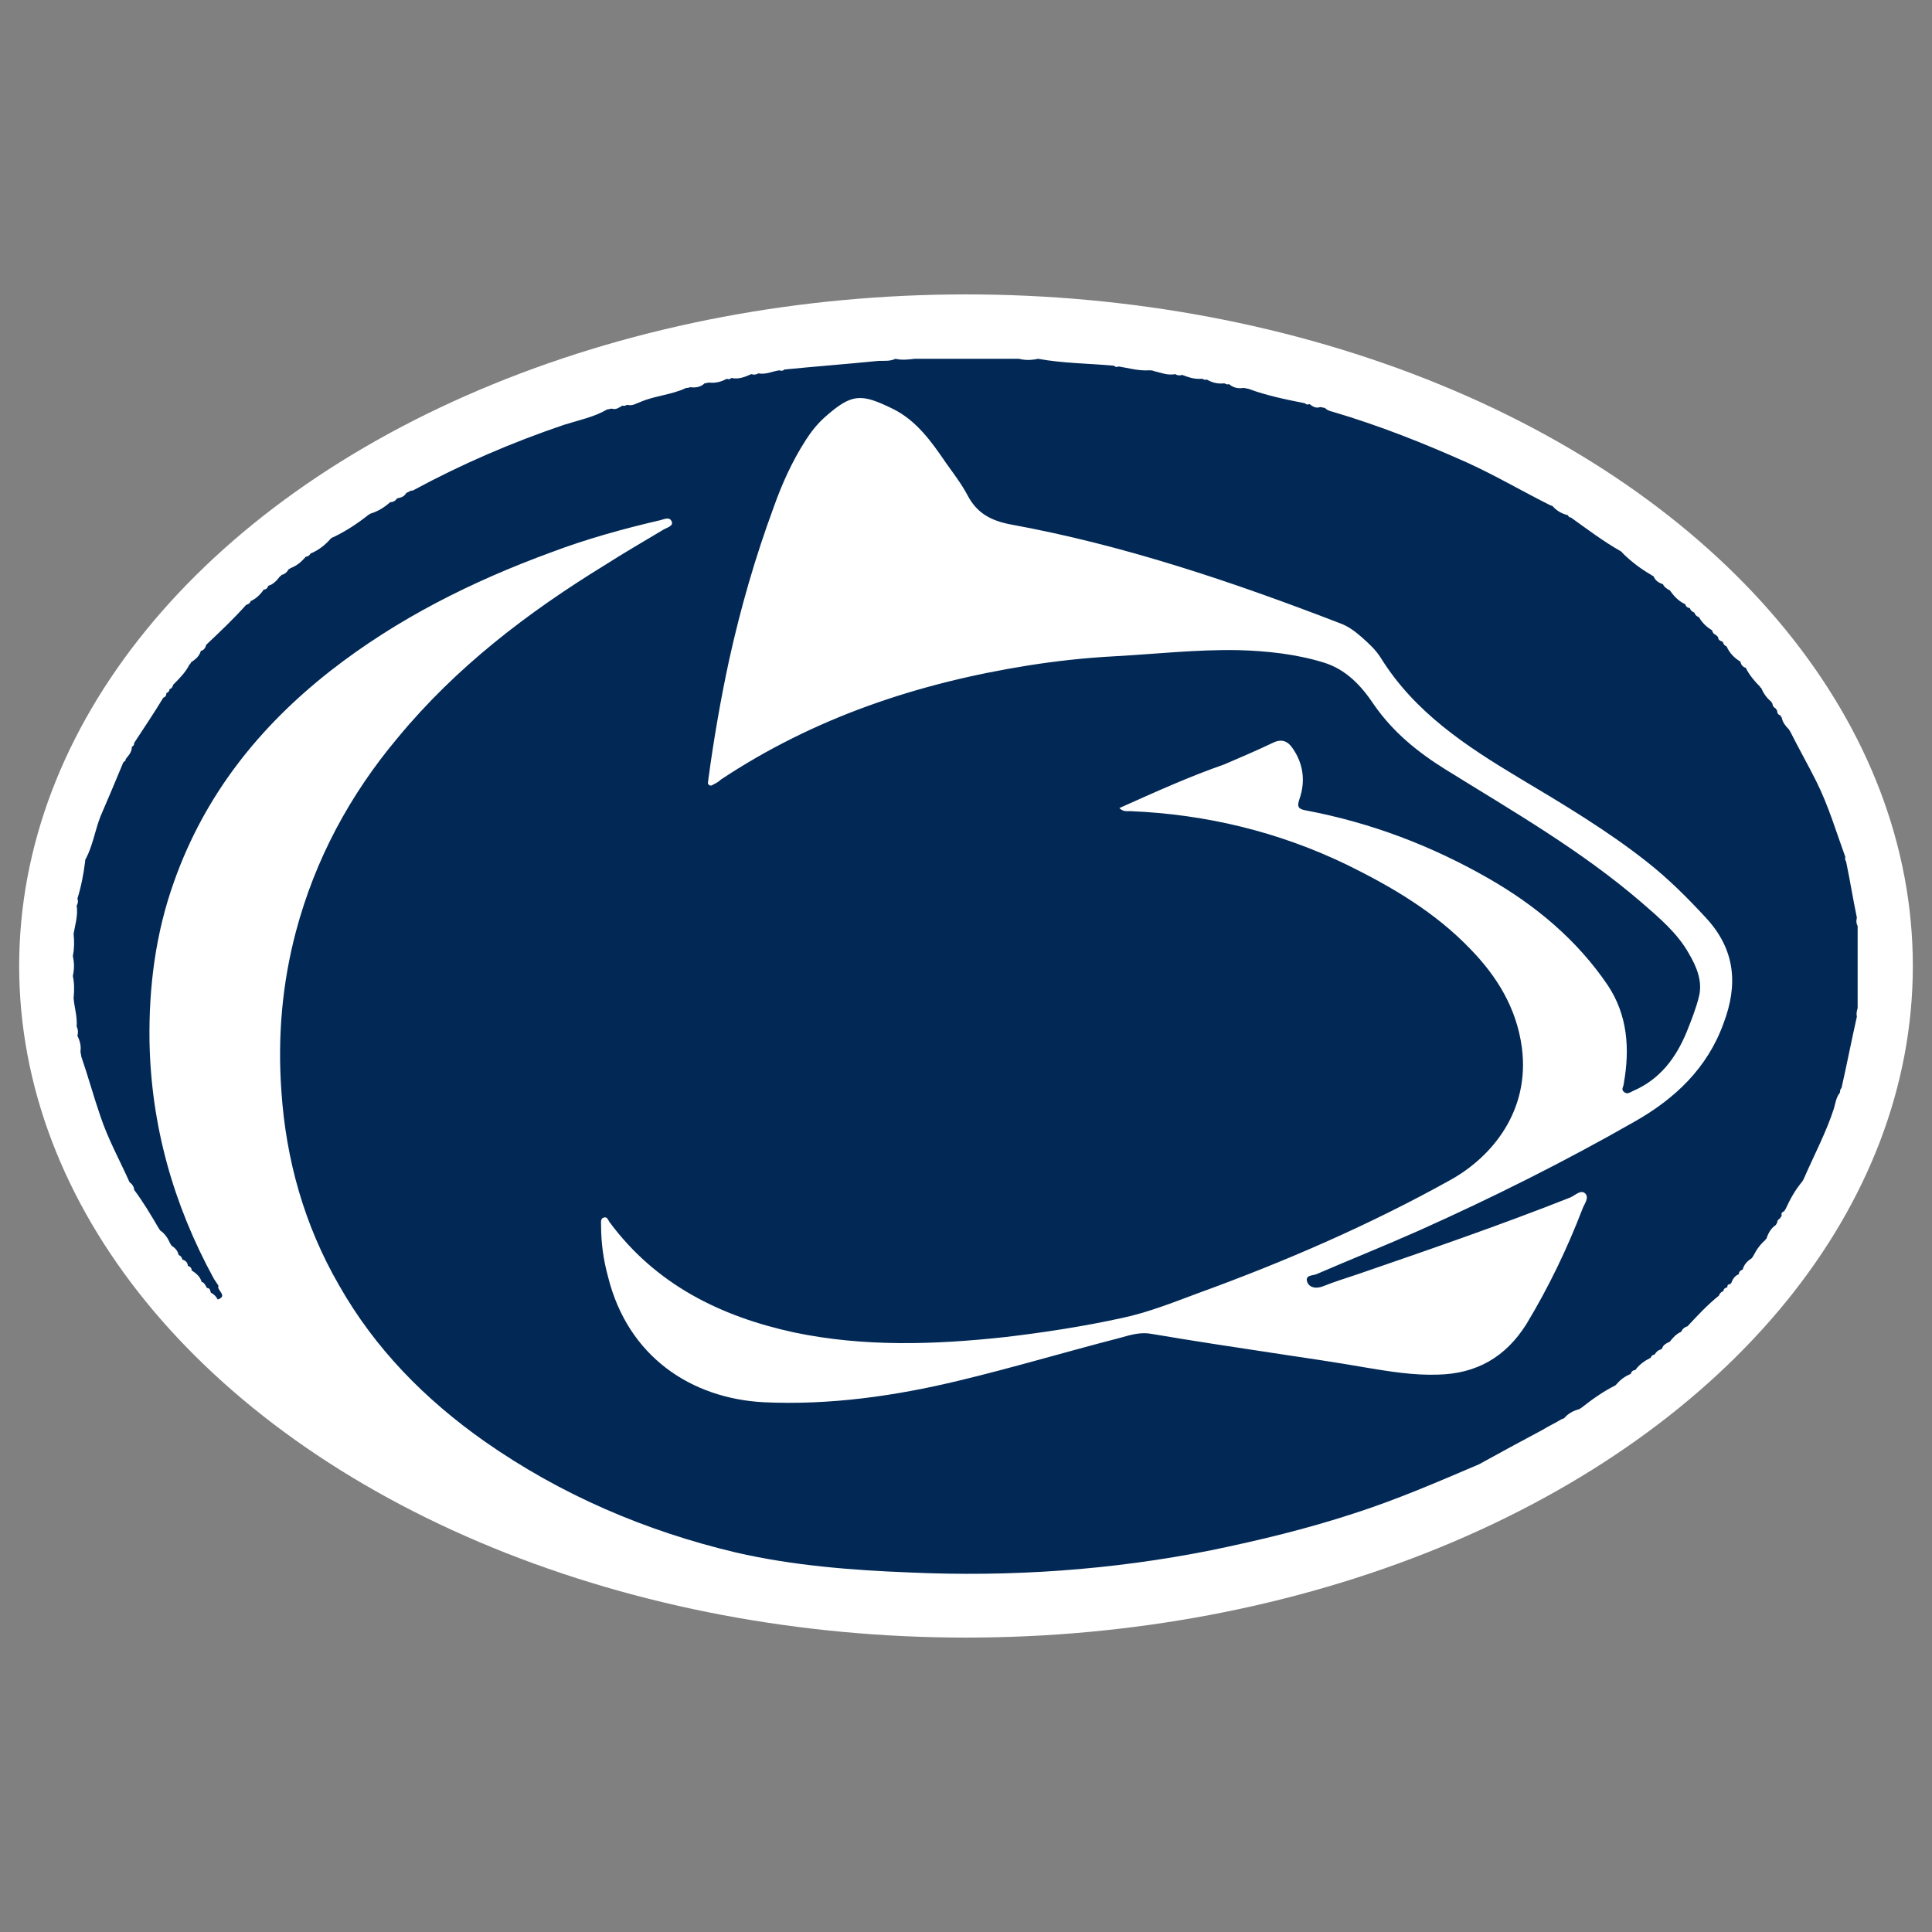 <?xml version="1.0" encoding="utf-8"?>
<!-- Generator: Adobe Illustrator 24.3.0, SVG Export Plug-In . SVG Version: 6.00 Build 0)  -->
<svg version="1.1" id="Layer_1" xmlns:v="https://vecta.io/nano"
	 xmlns="http://www.w3.org/2000/svg" xmlns:xlink="http://www.w3.org/1999/xlink" x="0px" y="0px" viewBox="0 0 252 252"
	 style="enable-background:new 0 0 252 252;" xml:space="preserve">
<rect x="0" y="0" width="252" height="252" fill="#808080" stroke="none"/>
<style type="text/css">
	.st0{fill:#FFFFFF;}
	.st1{fill:#022956;}
</style>
<ellipse class="st0" cx="126" cy="126" rx="123.5" ry="87.6"/>
<g id="Xk63pm_1_">
	<g>
		<path class="st1" d="M89.5,50.6c0.2,0,0.3,0,0.5-0.1c0.7,0.1,1.4,0,1.9-0.5c0.2,0,0.4-0.1,0.6-0.1c0.8,0.1,1.6-0.1,2.3-0.5
			c0.2,0.1,0.4,0.1,0.6-0.1c0.9,0.2,1.7-0.1,2.6-0.5c0.3,0.1,0.6,0.1,0.9-0.1c1,0.2,1.9-0.3,2.8-0.4c0.2,0.1,0.4,0.1,0.6-0.1
			c4-0.4,8-0.7,12-1.1c0.8-0.1,1.7,0.1,2.5-0.3c0.8,0.2,1.7,0.1,2.5,0c4.5,0,9,0,13.6,0c0.8,0.2,1.6,0.2,2.5,0
			c3.3,0.6,6.6,0.6,9.9,0.9c0.2,0.2,0.4,0.2,0.6,0.1c1.3,0.2,2.6,0.6,4,0.5c0.2,0,0.4,0,0.6,0.1c0.9,0.2,1.8,0.6,2.8,0.4
			c0.3,0.2,0.6,0.2,0.9,0.1c0.8,0.3,1.6,0.6,2.6,0.5c0.2,0.1,0.4,0.2,0.6,0.1c0.7,0.4,1.4,0.6,2.3,0.5c0.2,0.1,0.4,0.2,0.6,0.1
			c0.6,0.5,1.2,0.6,1.9,0.5c0.2,0,0.4,0.1,0.6,0.1c2.4,0.9,4.9,1.4,7.4,1.9c0.2,0.2,0.4,0.2,0.6,0.1c0.4,0.3,0.8,0.6,1.4,0.4
			c0.2,0,0.4,0.1,0.6,0.1c0.3,0.3,0.6,0.4,1,0.5c6.1,1.8,11.9,4.1,17.7,6.7c3.7,1.7,7.1,3.7,10.7,5.5c0.1,0,0.2,0.1,0.3,0.1
			c0.5,0.6,1.2,1,2,1.2c0.1,0.2,0.2,0.3,0.4,0.3c2.1,1.5,4.2,3.1,6.5,4.4c0.1,0.1,0.2,0.1,0.2,0.2c1.1,1.1,2.4,2.1,3.8,2.9
			c0.1,0.1,0.2,0.1,0.3,0.2c0.2,0.5,0.6,0.8,1.2,1c0.2,0.4,0.5,0.6,0.9,0.8c0.5,0.7,1.1,1.4,2,1.8c0.1,0.3,0.3,0.5,0.6,0.5
			c0.1,0.3,0.3,0.5,0.6,0.6c0,0,0,0,0,0c0.1,0.3,0.3,0.5,0.6,0.6l0,0c0.4,0.7,1,1.3,1.7,1.7l0,0c0.1,0.3,0.2,0.5,0.5,0.6
			c0.1,0.1,0.2,0.2,0.3,0.3c0,0.4,0.3,0.5,0.6,0.6c0.1,0.3,0.2,0.5,0.5,0.6c0.4,0.9,1,1.5,1.8,2c0.1,0.4,0.3,0.7,0.7,0.8
			c0.5,1,1.2,1.8,1.9,2.5l0,0.1l0.1,0c0.3,0.7,0.7,1.3,1.3,1.8c0.1,0.1,0.1,0.2,0.2,0.3c0,0.3,0.2,0.5,0.4,0.6
			c0.1,0.1,0.1,0.2,0.2,0.3c0,0.3,0.1,0.5,0.4,0.6c0.1,0.1,0.1,0.2,0.2,0.3c0.1,0.6,0.5,1.1,0.9,1.5c0.1,0.1,0.1,0.2,0.2,0.3
			c1.1,2.2,2.3,4.3,3.4,6.5c1.6,3.2,2.6,6.6,3.8,9.9c-0.1,0.2,0,0.4,0.1,0.6c0.5,2.4,0.9,4.9,1.4,7.3c-0.1,0.4-0.1,0.7,0.1,1.1
			c0,3.6,0,7.1,0,10.7c-0.1,0.3-0.2,0.7-0.1,1.1c-0.7,3.1-1.3,6.2-2,9.3c-0.2,0.2-0.2,0.4-0.2,0.6c-0.5,0.6-0.6,1.4-0.8,2.1
			c-1,3.1-2.6,6.1-3.9,9.1c-0.1,0.2-0.2,0.4-0.3,0.5c-0.9,1.1-1.5,2.2-2.1,3.5c-0.1,0.1-0.1,0.2-0.2,0.3c-0.3,0.1-0.4,0.3-0.3,0.6
			c-0.1,0.1-0.2,0.2-0.2,0.3c-0.2,0.1-0.4,0.3-0.4,0.6c-0.1,0.1-0.1,0.2-0.2,0.3c-0.6,0.4-1,1.1-1.2,1.8l-0.1,0c0,0,0,0.1,0,0.1
			c-0.7,0.6-1.2,1.3-1.6,2.1c-0.1,0.1-0.1,0.2-0.2,0.3c-0.6,0.4-1,0.8-1.2,1.5c-0.3,0.1-0.5,0.3-0.5,0.6c-0.5,0.2-0.8,0.6-1,1.2
			l-0.1,0c0,0,0,0.1,0,0.1c-0.3,0-0.4,0.1-0.4,0.4c-0.3,0.1-0.5,0.2-0.5,0.5c-0.3,0.1-0.5,0.3-0.6,0.6c0,0,0,0,0,0
			c-1.5,1.2-2.8,2.6-4.1,4c-0.4,0.1-0.7,0.4-0.8,0.7c-0.7,0.3-1.1,0.8-1.5,1.3c0,0,0,0,0,0c-0.4,0.2-0.9,0.4-1,0.9l-0.1,0l0,0.1
			c-0.5,0.1-0.7,0.4-0.9,0.7c-0.3,0-0.4,0.2-0.5,0.4c-0.8,0.4-1.5,0.9-2,1.6c-0.3,0-0.5,0.2-0.6,0.5c-0.7,0.3-1.3,0.7-1.8,1.3
			c-0.1,0.1-0.1,0.1-0.2,0.2c-1.6,0.8-3,1.8-4.4,2.9c-0.1,0.1-0.2,0.1-0.3,0.2c-0.8,0.2-1.5,0.6-2,1.2c-0.1,0-0.2,0.1-0.3,0.1
			c-0.8,0.5-1.7,0.9-2.5,1.4c-2.8,1.5-5.6,3-8.3,4.5c-5.4,2.3-10.7,4.6-16.3,6.4c-6.1,2-12.3,3.5-18.6,4.8
			c-13,2.6-26.2,3.5-39.4,2.9c-7.6-0.3-15.2-0.9-22.6-2.6c-11.8-2.8-22.8-7.5-32.8-14.5c-7.8-5.5-14.3-12.1-19-20.4
			c-4.5-7.8-6.9-16.3-7.5-25.3c-0.5-7.1,0.1-14,1.9-20.8c2.5-9.4,7-17.8,13.3-25.3c7.6-9.2,16.9-16.3,27-22.5
			c2.5-1.6,5.1-3.1,7.6-4.6c0.5-0.3,1.4-0.5,1.1-1.1c-0.3-0.7-1.1-0.2-1.7-0.1c-4.7,1.1-9.4,2.4-13.9,4.1
			c-10.4,3.8-20.2,8.7-28.9,15.5c-9.3,7.3-16.4,16.2-20.4,27.5c-2.4,6.7-3.3,13.7-3.2,20.8c0.2,11,3.1,21.3,8.4,31
			c0.2,0.3,0.4,0.6,0.6,0.9c-0.3,0.6,1.3,1.3-0.1,1.8c-0.2-0.4-0.5-0.7-0.9-0.9c-0.1-0.3-0.1-0.6-0.5-0.6c-0.2-0.3-0.3-0.7-0.7-0.8
			c-0.2-0.7-0.7-1.1-1.3-1.5c0-0.3-0.2-0.5-0.5-0.6c0-0.4-0.3-0.7-0.7-0.8c-0.1-0.3-0.2-0.5-0.5-0.6c-0.1-0.5-0.4-0.9-0.9-1.2
			c-0.1-0.1-0.1-0.2-0.2-0.3c-0.3-0.7-0.7-1.3-1.3-1.7c-0.1-0.1-0.1-0.2-0.2-0.3c-1-1.7-2-3.4-3.2-5c0-0.4-0.3-0.8-0.6-1
			c-1.3-2.9-2.8-5.6-3.8-8.6c-0.9-2.6-1.6-5.2-2.5-7.8c0-0.2-0.1-0.4-0.1-0.7c0.1-0.7-0.1-1.4-0.4-2c0.1-0.4,0.1-0.8-0.1-1.2
			c0.1-1.3-0.3-2.5-0.4-3.7c0.1-1,0.1-2-0.1-2.9c0.2-0.9,0.2-1.7,0-2.6c0.2-1,0.2-1.9,0.1-2.9c0.2-1.2,0.6-2.4,0.4-3.7
			c0.2-0.3,0.2-0.6,0.1-0.9c0.5-1.6,0.8-3.2,1-4.8c0-0.1,0-0.3,0.1-0.4c0.9-1.7,1.2-3.7,1.9-5.5c1-2.3,2-4.7,3-7.1
			c0.2-0.1,0.3-0.2,0.3-0.4c0.4-0.5,0.8-0.9,0.8-1.6c0.2-0.1,0.3-0.2,0.3-0.5c1.3-2,2.6-3.9,3.8-5.9c0.3-0.1,0.4-0.3,0.4-0.6
			c0.3-0.1,0.4-0.3,0.4-0.5c0.3-0.1,0.4-0.3,0.5-0.6c0.8-0.8,1.6-1.6,2.1-2.6c0.1-0.1,0.2-0.2,0.2-0.3c0.6-0.4,1.1-0.8,1.3-1.5
			c0.4-0.1,0.6-0.4,0.7-0.8c1.8-1.7,3.6-3.4,5.2-5.2c0.3-0.1,0.5-0.2,0.6-0.5c0.7-0.3,1.3-0.9,1.7-1.5c0.3,0,0.5-0.2,0.6-0.5
			c0.7-0.2,1.1-0.7,1.5-1.2c0.1-0.1,0.2-0.1,0.2-0.2c0.4-0.1,0.7-0.3,0.9-0.7c0.1-0.1,0.2-0.1,0.3-0.2c0.8-0.3,1.4-0.8,2-1.5
			c0.3,0,0.5-0.2,0.6-0.4c1-0.4,1.9-1.1,2.6-1.9c0.1-0.1,0.2-0.2,0.3-0.2c1.7-0.8,3.2-1.8,4.6-2.9c0.1-0.1,0.2-0.1,0.3-0.2
			c1-0.3,1.8-0.8,2.6-1.5c0.4,0,0.7-0.2,0.9-0.5c0.5-0.1,0.9-0.2,1.2-0.7c0.2-0.1,0.4-0.2,0.6-0.3c0.1,0,0.3,0,0.4-0.1
			c6.3-3.4,12.8-6.2,19.6-8.5c1.9-0.6,3.9-1,5.6-2c0.2,0,0.4-0.1,0.6-0.1c0.6,0.2,1-0.2,1.4-0.4c0.2,0.1,0.4,0,0.6-0.1
			c0.7,0.2,1.2-0.2,1.8-0.4C85.5,51.6,87.6,51.5,89.5,50.6z M146,105.4c0.5,0.5,1,0.4,1.4,0.4c9.9,0.4,19.4,2.7,28.3,7
			c5.9,2.9,11.5,6.2,16.1,11c3.5,3.6,6,7.7,6.7,12.8c1.1,8.3-3.9,14.3-9.3,17.3c-10.6,5.9-21.7,10.7-33,14.8
			c-3.2,1.2-6.5,2.5-9.8,3.2c-5,1.1-10.2,1.9-15.3,2.5c-9.2,1-18.4,1.3-27.5-0.6c-9.7-2.1-18.1-6.3-24.1-14.4
			c-0.2-0.3-0.3-0.7-0.7-0.6c-0.5,0.1-0.4,0.6-0.4,1c0,2.3,0.3,4.5,0.9,6.7c2.6,10.5,10.9,15.9,20.3,16.4c8.6,0.4,17.1-0.8,25.4-2.8
			c7.1-1.7,14.1-3.8,21.1-5.6c1.4-0.4,2.7-0.8,4.2-0.5c5.3,0.9,10.6,1.7,15.9,2.5c4,0.6,8.1,1.2,12.1,1.9c3,0.5,6.1,1,9.2,0.9
			c5.1-0.1,8.9-2.3,11.6-6.6c2.9-4.8,5.3-9.8,7.3-15c0.2-0.6,0.9-1.4,0.4-2c-0.6-0.6-1.3,0.2-2,0.5c-9.1,3.6-18.4,6.8-27.7,10
			c-1.5,0.5-3.1,1-4.6,1.6c-0.8,0.3-1.7,0.2-2-0.6c-0.3-0.9,0.7-0.8,1.2-1c4.4-1.9,8.9-3.7,13.4-5.7c9.6-4.3,19-9,28.1-14.2
			c5.3-3,9.5-7,11.6-12.8c1.9-5,1.6-9.6-2.3-13.8c-2.4-2.6-4.9-5.1-7.7-7.3c-5.2-4.1-10.9-7.5-16.6-10.9c-7-4.2-13.7-8.6-18.1-15.7
			c-0.7-1.1-1.6-1.9-2.5-2.7c-0.8-0.7-1.7-1.4-2.8-1.8c-14-5.4-28.2-10.2-43-12.9c-2.6-0.5-4.4-1.5-5.6-3.8
			c-0.8-1.5-1.8-2.8-2.8-4.2c-1.9-2.8-3.9-5.6-7-7.1c-4.1-2-5.3-2-8.8,1.1c-1,0.9-1.8,1.9-2.5,3c-1.8,2.8-3.1,5.7-4.2,8.8
			c-2.4,6.5-4.3,13.1-5.8,19.9c-1.1,5.1-2,10.3-2.7,15.5c0,0.3-0.2,0.6,0.1,0.8c0.3,0.2,0.5-0.1,0.8-0.2c0.2-0.1,0.5-0.3,0.7-0.5
			c12.2-8.1,25.7-12.6,40.1-14.9c3.8-0.6,7.5-1,11.3-1.2c5.4-0.3,10.7-0.9,16.1-0.8c3.7,0.1,7.5,0.5,11.1,1.6c3,0.9,5,3.1,6.6,5.5
			c2.5,3.6,5.7,6.2,9.4,8.5c8.7,5.4,17.6,10.5,25.5,17.3c2.3,2,4.7,4,6.2,6.7c1,1.7,1.8,3.6,1.3,5.6c-0.4,1.6-1,3.1-1.6,4.6
			c-1.4,3.4-3.5,6.2-7,7.7c-0.4,0.2-0.8,0.5-1.2,0.1c-0.4-0.3,0-0.7,0-1.1c0.8-4.5,0.5-8.9-2.1-12.8c-4-5.9-9.4-10.4-15.5-13.9
			c-7.5-4.3-15.4-7.3-23.9-8.9c-1.1-0.2-1.1-0.6-0.8-1.5c0.8-2.3,0.5-4.6-0.9-6.6c-0.6-0.9-1.4-1.3-2.6-0.7c-2.1,1-4.2,1.9-6.3,2.8
			C155.1,101.3,150.7,103.3,146,105.4z"/>
	</g>
</g>
</svg>
